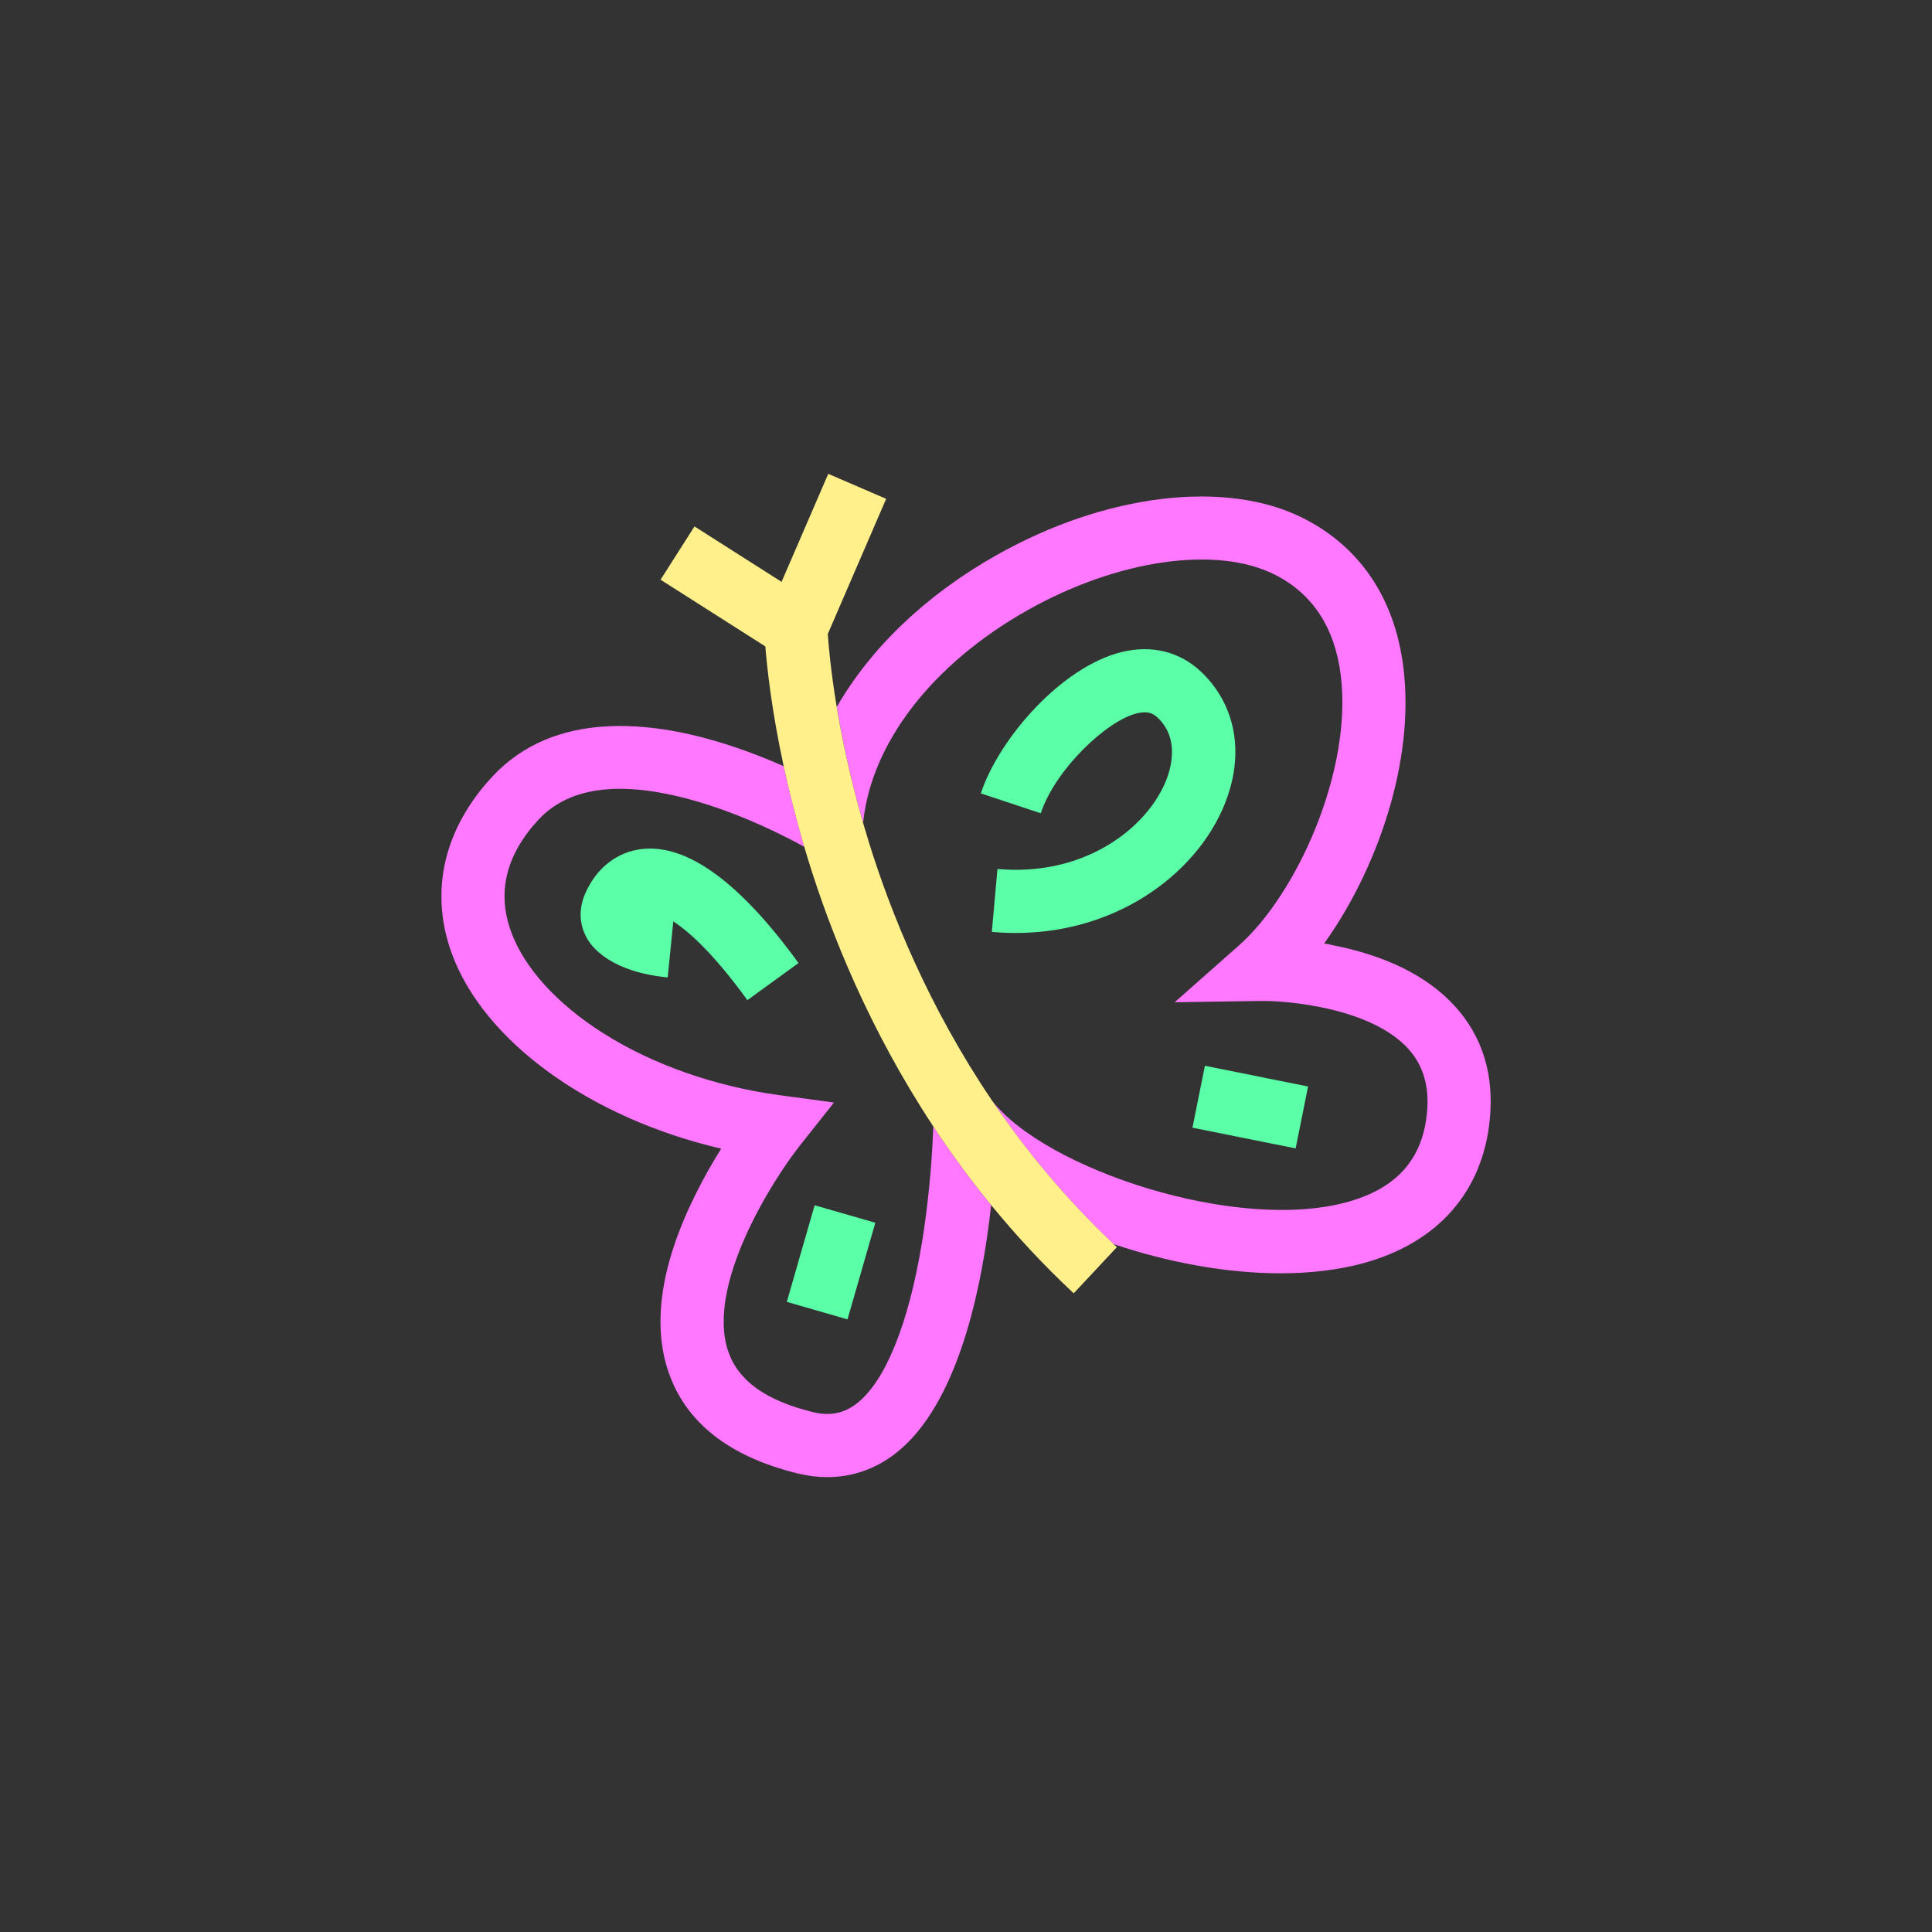 <?xml version="1.0" encoding="UTF-8"?>
<svg id="uuid-efca972e-8954-47d9-a1d5-ff2bbd25f68e" data-name="Ebene 1" xmlns="http://www.w3.org/2000/svg" viewBox="0 0 520 520">
  <rect x="0" y="0" width="520" height="520" fill="#333333" stroke="none"/>
  <path d="M358.16,254.25c-.59-.11-1.17-.22-1.75-.32,13.99-19.52,24.55-48.81,21.29-74.48-2.33-18.38-11.6-32.18-26.79-39.91-20.86-10.61-53.38-6.71-82.83,9.95-19.03,10.76-33.8,25.02-42.86,40.79,1.42,8.56,3.64,19.24,7.09,31.19,2.16-21.42,18.54-42.7,44.14-57.17,24.25-13.71,51.08-17.57,66.76-9.59,10.09,5.13,16.02,14.18,17.64,26.9,3.28,25.79-11.84,59.13-27.46,72.92l-17.23,15.23,23-.35c7.72-.13,29.88,1.95,39.8,12.79,4.18,4.57,5.84,10.34,5.08,17.65-1.29,12.34-8.31,20.09-21.48,23.7-29.95,8.2-81.19-8.91-95.54-27.28,8.9,13.15,19.66,26.27,32.65,38.56,14.47,4.88,30.25,7.88,44.97,7.88,7.9,0,15.5-.86,22.41-2.76,19.85-5.44,31.89-19.05,33.9-38.34,1.28-12.28-1.92-22.68-9.49-30.93-7.39-8.05-18.59-13.56-33.29-16.39Z" style="fill: #ff78ff;"/>
  <path d="M252.96,305.81c-.6-.88-1.19-1.77-1.77-2.65-.17,5.17-.81,17.78-3.08,31.49-3.62,21.83-9.84,37.15-17.52,43.11-3.47,2.7-7.25,3.42-11.87,2.29-12.56-3.08-19.99-8.4-22.7-16.27-6.09-17.71,11.78-45.95,19.18-55.33l9.26-11.7-14.78-2c-17.27-2.34-34.09-8.26-47.36-16.68-12.53-7.95-21.35-17.72-24.84-27.51-3.76-10.54-1.22-20.64,7.54-30.03,8.51-9.11,23.1-10.66,43.38-4.59,12.33,3.69,23.19,9.28,28.09,11.99-2.3-7.79-4.11-15.08-5.54-21.7-5.09-2.24-11.01-4.56-17.34-6.47-18.66-5.64-44.4-8.63-61.02,9.18-13.07,14-17.01,30.81-11.12,47.34,8.58,24.05,37.5,44.71,72.63,52.88-2.17,3.48-4.55,7.6-6.81,12.13-9.36,18.8-11.83,34.95-7.36,48,4.67,13.6,16.35,22.78,34.74,27.28,2.72.67,5.4,1,8.02,1,6.66,0,12.89-2.15,18.34-6.38,16.88-13.12,23.3-44.61,25.74-66.86-4.9-5.98-9.4-12.04-13.52-18.1-.1-.14-.19-.28-.28-.42Z" style="fill: #ff78ff;"/>
  <rect x="328.02" y="283.82" width="17" height="28.32" transform="translate(-21.87 569.27) rotate(-78.65)" style="fill: #5affa7;"/>
  <rect x="210.16" y="331.27" width="27.06" height="17" transform="translate(-164.73 460.65) rotate(-73.93)" style="fill: #5affa7;"/>
  <path d="M263.98,213.54l16.14,5.35c3.91-11.79,17.68-24.85,25.79-26.87,3.13-.78,4.58.09,5.69,1.15,6.27,5.98,3.34,14.58,1.79,18-5.61,12.38-22.05,24.77-44.92,22.72l-1.52,16.93c2.15.19,4.28.29,6.4.29,11.63,0,22.75-2.88,32.48-8.44,10.4-5.95,18.58-14.64,23.04-24.48,6.35-14,4.28-27.95-5.53-37.32-5.74-5.48-13.38-7.38-21.54-5.35-16.19,4.04-32.92,23.27-37.81,38.01Z" style="fill: #5affa7;"/>
  <path d="M179.71,263.08l1.51-15.09c4.35,2.85,10.94,8.79,19.94,21.2l13.76-9.99c-15.76-21.7-29.9-32.02-42.07-30.69-6.77.74-12.37,5.13-15.36,12.03-1.8,4.15-1.59,8.48.6,12.19,1.54,2.62,6.73,8.87,21.62,10.35Z" style="fill: #5affa7;"/>
  <path d="M222.92,127.55l-12.56,29.06-23.44-14.92-9.13,14.34,28.2,17.95c.48,5.97,1.73,17.4,4.94,32.25,1.43,6.61,3.24,13.9,5.54,21.7.29.98.59,1.97.89,2.97,6.21,20.26,16.63,46.18,33.82,72.25.58.88,1.17,1.77,1.77,2.65.1.14.19.28.28.42,4.12,6.06,8.62,12.12,13.52,18.1,6.65,8.12,14.02,16.11,22.24,23.78l11.61-12.42c-.32-.3-.63-.61-.95-.91-12.99-12.29-23.75-25.41-32.65-38.56-16.97-25.09-27.18-50.25-33.22-69.78-.52-1.69-1.01-3.35-1.49-5-3.45-11.95-5.67-22.62-7.09-31.19-1.59-9.57-2.19-16.51-2.4-19.6l15.71-36.38-15.61-6.74Z" style="fill: #fff08c;"/>
</svg>
